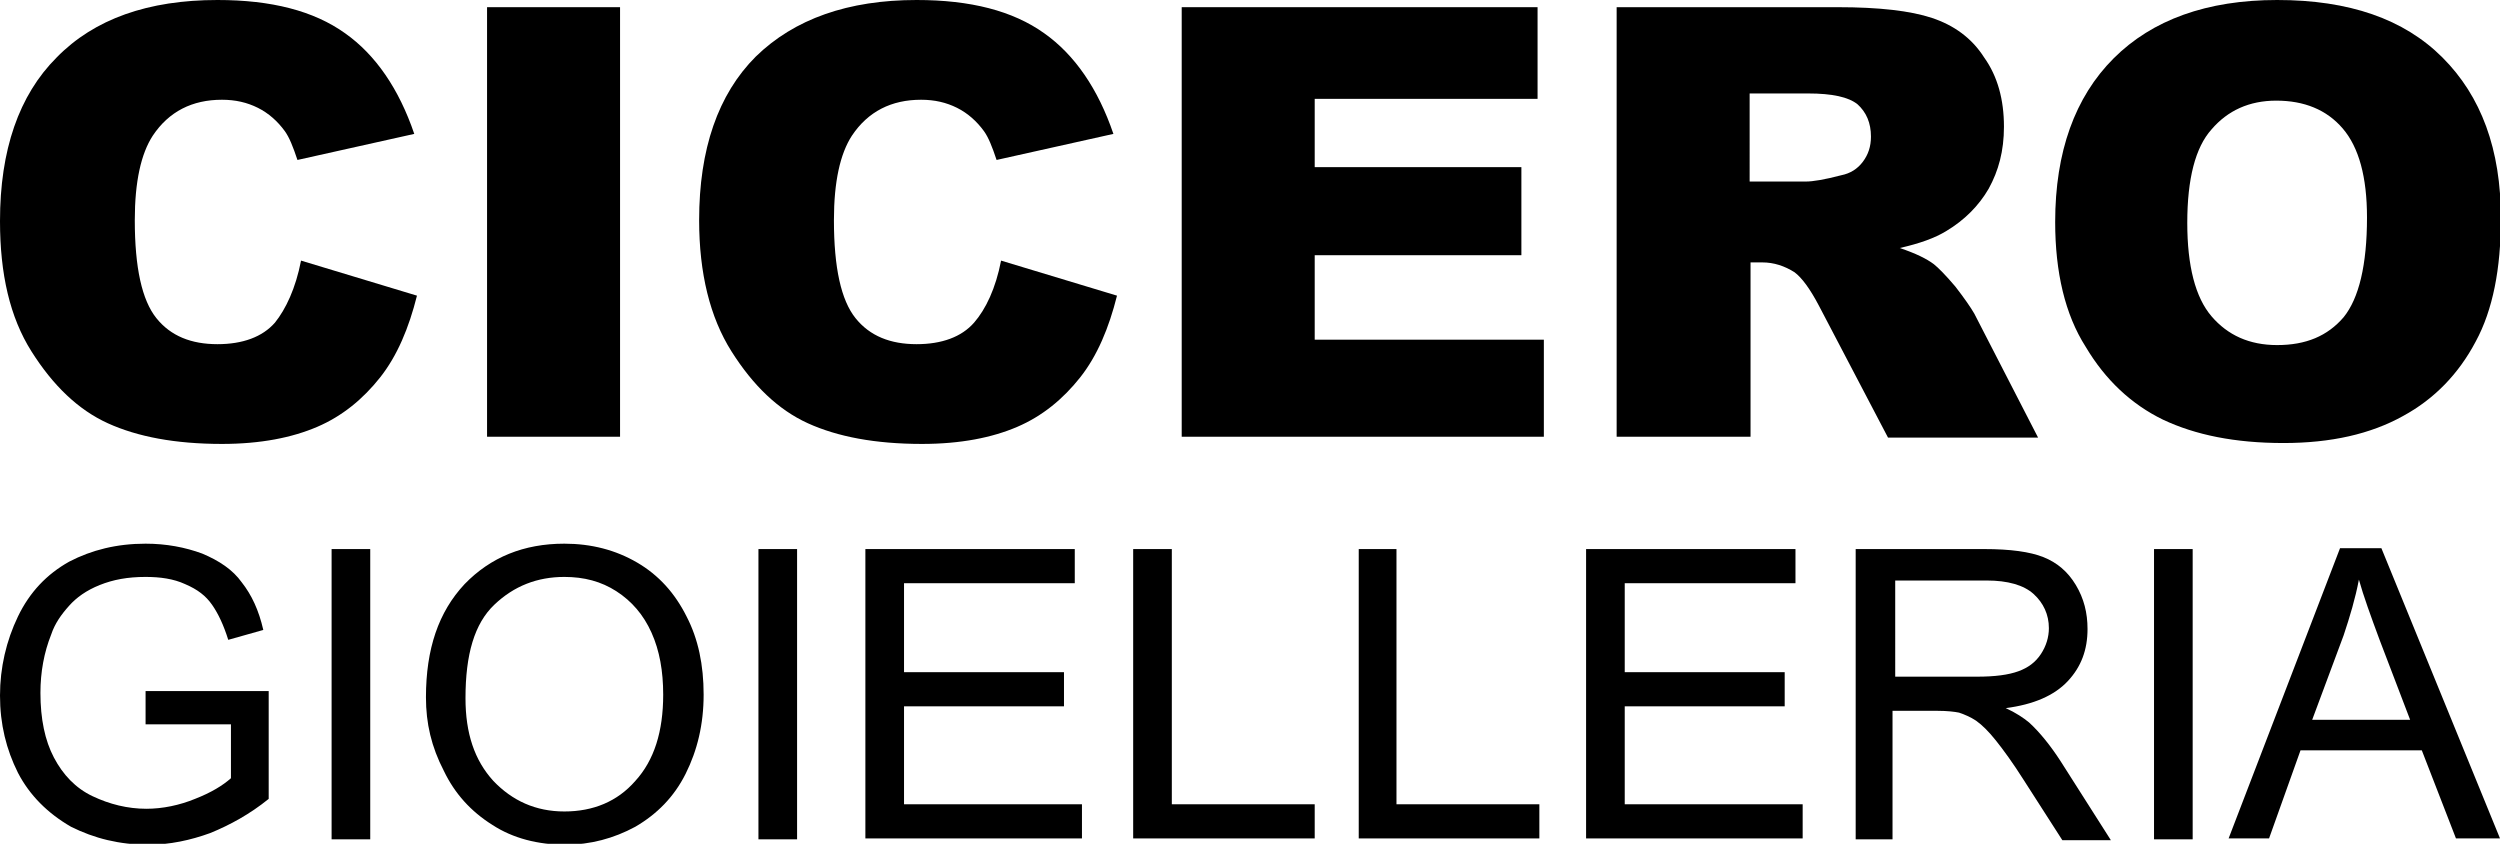 <svg xml:space="preserve" style="enable-background:new 0 0 278.2 93.9;" viewBox="0 0 278.2 93.9" y="0px" x="0px" xmlns:xlink="http://www.w3.org/1999/xlink" xmlns="http://www.w3.org/2000/svg" id="Livello_1" version="1.1">
<path d="M33.5,29l12.9,3.9c-0.9,3.6-2.2,6.7-4.1,9.1c-1.9,2.4-4.2,4.3-7,5.5c-2.8,1.2-6.3,1.9-10.6,1.9c-5.2,0-9.4-0.8-12.7-2.3
	c-3.3-1.5-6.1-4.2-8.5-8S0,30.5,0,24.6c0-7.9,2.1-14,6.3-18.2C10.5,2.1,16.5,0,24.2,0c6,0,10.7,1.2,14.2,3.7c3.4,2.4,6,6.2,7.7,11.2
	l-13,2.9c-0.5-1.5-0.9-2.5-1.4-3.2c-0.8-1.1-1.8-2-3-2.6c-1.2-0.6-2.5-0.9-4-0.9c-3.3,0-5.9,1.3-7.7,4c-1.3,2-2,5.1-2,9.4
	c0,5.3,0.8,8.9,2.4,10.9c1.6,2,3.9,2.9,6.8,2.9c2.8,0,5-0.8,6.4-2.4C31.8,34.4,32.9,32.1,33.5,29"></path>
<rect height="47.8" width="14.8" y="0.8" x="54.2"></rect>
<path d="M111.4,29l12.9,3.9c-0.9,3.6-2.2,6.7-4.1,9.1c-1.9,2.4-4.2,4.3-7,5.5c-2.8,1.2-6.3,1.9-10.6,1.9c-5.2,0-9.4-0.8-12.7-2.3
	c-3.3-1.5-6.1-4.2-8.5-8s-3.6-8.7-3.6-14.6c0-7.9,2.1-14,6.3-18.2C88.4,2.1,94.4,0,102,0c6,0,10.7,1.2,14.2,3.7
	c3.4,2.4,6,6.2,7.7,11.2l-13,2.9c-0.5-1.5-0.9-2.5-1.4-3.2c-0.8-1.1-1.8-2-3-2.6c-1.2-0.6-2.5-0.9-4-0.9c-3.3,0-5.9,1.3-7.7,4
	c-1.3,2-2,5.1-2,9.4c0,5.3,0.8,8.9,2.4,10.9c1.6,2,3.9,2.9,6.8,2.9c2.8,0,5-0.8,6.4-2.4C109.7,34.4,110.8,32.1,111.4,29"></path>
<polygon points="131.5,0.8 171.1,0.8 171.1,11 146.3,11 146.3,18.6 169.3,18.6 169.3,28.4 146.3,28.4 146.3,37.8 171.8,37.8 
	171.8,48.6 131.5,48.6"></polygon>
<path d="M179.9,48.6V0.8h24.6c4.6,0,8.1,0.4,10.5,1.2s4.4,2.2,5.8,4.4c1.5,2.1,2.2,4.7,2.2,7.7c0,2.7-0.6,4.9-1.7,6.9
	c-1.1,1.9-2.7,3.5-4.7,4.7c-1.3,0.8-3,1.4-5.2,1.9c1.8,0.6,3,1.2,3.8,1.8c0.5,0.4,1.3,1.2,2.4,2.5c1,1.3,1.7,2.3,2.1,3l7.1,13.8
	h-16.7L202.4,34c-1-1.9-1.9-3.1-2.7-3.7c-1.1-0.7-2.3-1.1-3.6-1.1h-1.3v19.4H179.9z M194.8,20.2h6.2c0.7,0,2-0.2,3.9-0.7
	c1-0.2,1.8-0.7,2.4-1.5c0.6-0.8,0.9-1.7,0.9-2.8c0-1.5-0.5-2.7-1.5-3.6c-1-0.8-2.8-1.2-5.5-1.2h-6.5V20.2z"></path>
<path d="M228.7,24.7c0-7.8,2.2-13.9,6.5-18.2c4.3-4.3,10.4-6.5,18.2-6.5c8,0,14.1,2.1,18.4,6.4c4.3,4.3,6.5,10.2,6.5,17.9
	c0,5.6-0.9,10.2-2.8,13.7c-1.9,3.6-4.6,6.4-8.1,8.3c-3.6,2-8,3-13.3,3c-5.4,0-9.8-0.9-13.4-2.6c-3.5-1.7-6.4-4.4-8.6-8.1
	C229.8,35,228.7,30.3,228.7,24.7 M243.4,24.8c0,4.8,0.9,8.3,2.7,10.4c1.8,2.1,4.2,3.2,7.3,3.2c3.2,0,5.6-1,7.4-3.1
	c1.7-2.1,2.6-5.8,2.6-11.1c0-4.5-0.9-7.8-2.7-9.9c-1.8-2.1-4.3-3.1-7.4-3.1c-3,0-5.4,1.1-7.2,3.2C244.3,16.4,243.4,19.9,243.4,24.8"></path>
<path d="M16.2,80.7v-3.8l13.7,0v12c-2.1,1.7-4.3,2.9-6.5,3.8c-2.2,0.8-4.5,1.3-6.9,1.3c-3.2,0-6-0.7-8.6-2C5.3,90.5,3.3,88.5,2,86
	c-1.3-2.6-2-5.4-2-8.6c0-3.1,0.7-6.1,2-8.8c1.3-2.7,3.2-4.7,5.7-6.1c2.5-1.3,5.3-2,8.5-2c2.3,0,4.4,0.4,6.3,1.1
	c1.9,0.8,3.4,1.8,4.4,3.2c1.1,1.4,1.9,3.1,2.4,5.3l-3.9,1.1c-0.5-1.6-1.1-2.9-1.8-3.9S22,65.6,20.6,65c-1.3-0.6-2.8-0.8-4.4-0.8
	c-2,0-3.6,0.3-5.1,0.9s-2.6,1.4-3.4,2.3c-0.9,1-1.6,2-2,3.2c-0.8,2-1.2,4.2-1.2,6.5c0,2.9,0.5,5.3,1.5,7.2c1,1.9,2.4,3.4,4.3,4.3
	c1.9,0.9,3.9,1.4,6,1.4c1.8,0,3.7-0.4,5.4-1.1c1.8-0.7,3.1-1.5,4-2.3v-6H16.2z"></path>
<rect height="32.3" width="4.3" y="61.1" x="36.9"></rect>
<path d="M47.4,77.6c0-5.4,1.4-9.5,4.3-12.6c2.9-3,6.6-4.5,11.1-4.5c3,0,5.7,0.7,8.1,2.1c2.4,1.4,4.2,3.4,5.5,6
	c1.3,2.5,1.9,5.4,1.9,8.7c0,3.3-0.7,6.2-2,8.8c-1.3,2.6-3.2,4.5-5.6,5.9c-2.4,1.3-5,2-7.8,2c-3,0-5.8-0.7-8.1-2.2
	c-2.4-1.5-4.2-3.5-5.4-6C48,83.1,47.4,80.5,47.4,77.6 M51.8,77.7c0,3.9,1,6.9,3.1,9.2c2.1,2.2,4.7,3.4,7.9,3.4
	c3.2,0,5.9-1.1,7.9-3.4c2.1-2.3,3.1-5.5,3.1-9.6c0-2.6-0.4-4.9-1.3-6.9c-0.9-2-2.2-3.5-3.9-4.6c-1.7-1.1-3.6-1.6-5.8-1.6
	c-3,0-5.6,1-7.8,3.1C52.8,69.4,51.8,72.8,51.8,77.7"></path>
<rect height="32.3" width="4.3" y="61.1" x="84.4"></rect>
<polygon points="96.3,93.3 96.3,61.1 119.6,61.1 119.6,64.9 100.6,64.9 100.6,74.8 118.4,74.8 118.4,78.6 100.6,78.6 100.6,89.5 
	120.4,89.5 120.4,93.3"></polygon>
<polygon points="126.1,93.3 126.1,61.1 130.4,61.1 130.4,89.5 146.3,89.5 146.3,93.3"></polygon>
<polygon points="151.2,93.3 151.2,61.1 155.4,61.1 155.4,89.5 171.3,89.5 171.3,93.3"></polygon>
<polygon points="176.5,93.3 176.5,61.1 199.8,61.1 199.8,64.9 180.8,64.9 180.8,74.8 198.6,74.8 198.6,78.6 180.8,78.6 180.8,89.5 
	200.6,89.5 200.6,93.3"></polygon>
<path d="M206.5,93.3V61.1h14.3c2.9,0,5.1,0.3,6.6,0.9c1.5,0.6,2.7,1.6,3.6,3.1c0.9,1.5,1.3,3.1,1.3,4.9c0,2.3-0.7,4.2-2.2,5.8
	c-1.5,1.6-3.8,2.6-6.9,3c1.1,0.5,2,1.1,2.6,1.6c1.2,1.1,2.4,2.6,3.5,4.3l5.6,8.8h-5.4l-4.3-6.7c-1.2-1.9-2.3-3.4-3.1-4.4
	c-0.8-1-1.5-1.7-2.2-2.2c-0.6-0.4-1.3-0.7-1.9-0.9c-0.5-0.1-1.3-0.2-2.4-0.2h-5v14.3H206.5z M210.8,75.3h9.2c2,0,3.5-0.2,4.6-0.6
	s1.9-1,2.5-1.9c0.6-0.9,0.9-1.9,0.9-2.9c0-1.5-0.6-2.8-1.7-3.8c-1.1-1-2.9-1.5-5.2-1.5h-10.2V75.3z"></path>
<rect height="32.3" width="4.3" y="61.1" x="239.7"></rect>
<path d="M248,93.3l12.4-32.3h4.6l13.2,32.3h-4.9l-3.8-9.8h-13.5l-3.5,9.8H248z M257.3,80.1h10.9l-3.4-8.9c-1-2.7-1.8-4.9-2.3-6.7
	c-0.4,2.1-1,4.1-1.7,6.2L257.3,80.1z"></path>
</svg>

